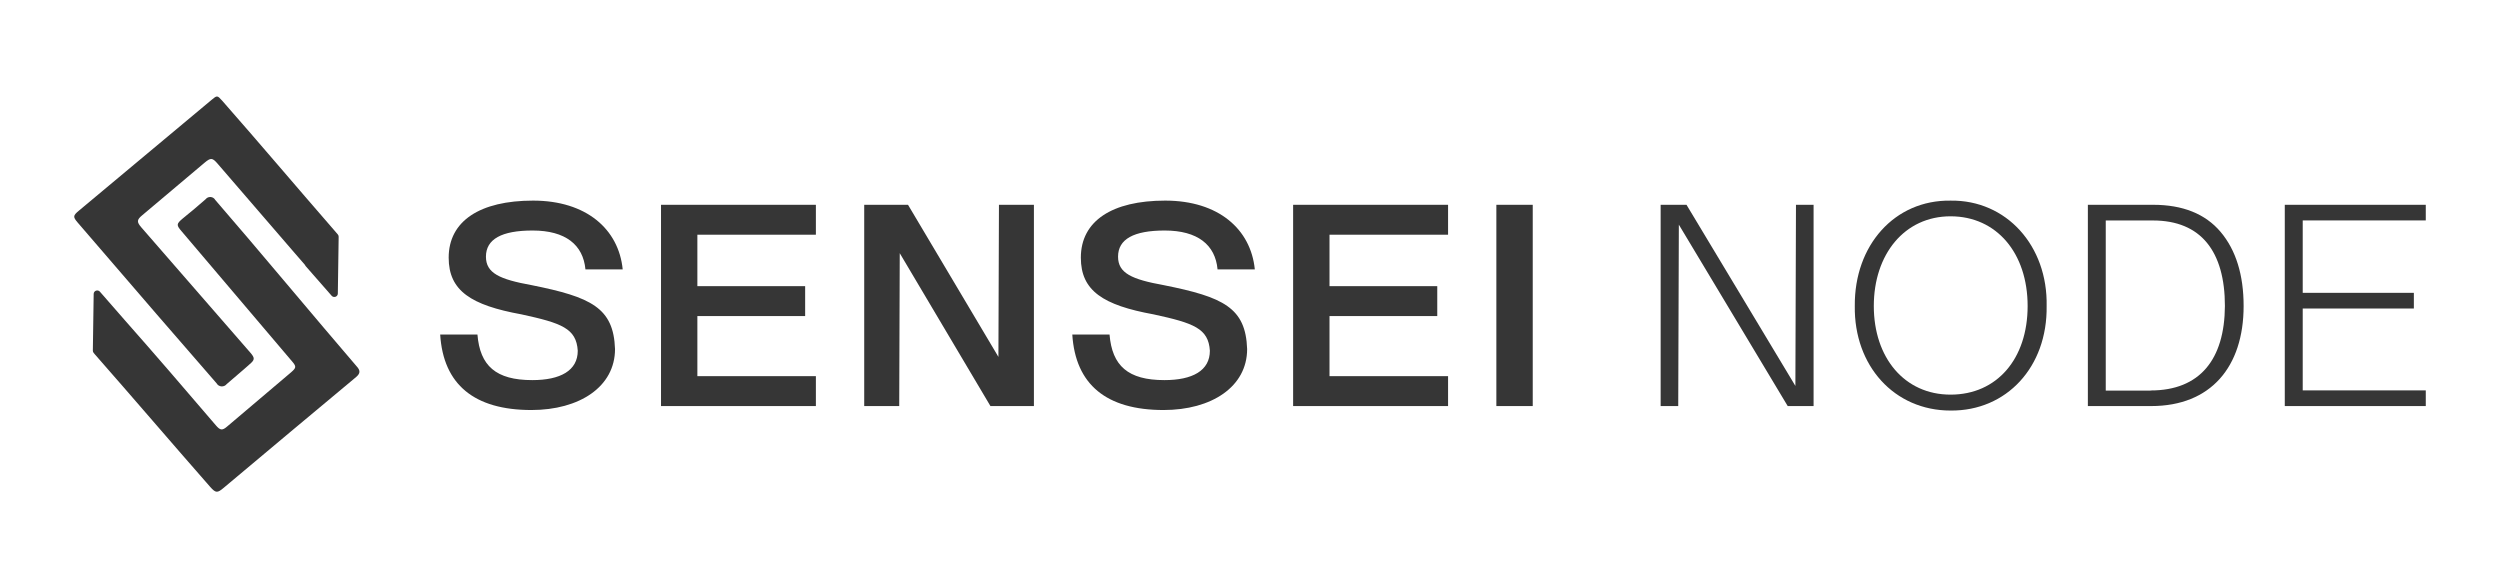 <svg xmlns="http://www.w3.org/2000/svg" fill="none" viewBox="0 0 136 32" height="32" width="136">
<path fill="#363636" d="M11.708 10.875C11.684 10.83 11.648 10.792 11.604 10.765C11.561 10.737 11.511 10.721 11.459 10.717C11.408 10.713 11.356 10.722 11.308 10.742C11.261 10.763 11.22 10.795 11.188 10.836C10.783 11.191 10.377 11.536 9.944 11.883C9.588 12.184 9.586 12.243 9.887 12.591L15.872 19.64C16.136 19.943 16.121 20.002 15.835 20.254C14.683 21.233 13.528 22.212 12.37 23.191C12.089 23.436 11.98 23.416 11.736 23.13C10.905 22.165 10.078 21.196 9.247 20.232C8.416 19.267 7.62 18.364 6.803 17.434L5.435 15.868C5.409 15.838 5.376 15.817 5.338 15.807C5.3 15.797 5.26 15.799 5.223 15.812C5.186 15.825 5.154 15.849 5.131 15.88C5.109 15.912 5.096 15.949 5.096 15.988L5.051 19.077C5.05 19.123 5.067 19.167 5.099 19.201L5.151 19.265C7.264 21.669 9.319 24.077 11.437 26.49C11.736 26.823 11.82 26.83 12.161 26.544C14.562 24.527 16.968 22.515 19.378 20.506C19.597 20.317 19.61 20.166 19.423 19.953C17.338 17.532 13.806 13.288 11.708 10.875Z"></path>
<path fill="#363636" d="M11.784 20.854C11.81 20.901 11.848 20.941 11.893 20.97C11.939 20.999 11.992 21.016 12.046 21.02C12.1 21.024 12.155 21.015 12.204 20.993C12.254 20.972 12.298 20.938 12.331 20.896C12.737 20.536 13.17 20.186 13.575 19.819C13.867 19.574 13.871 19.479 13.625 19.192L7.685 12.366C7.436 12.077 7.436 11.957 7.737 11.71L11.132 8.849C11.467 8.57 11.555 8.578 11.836 8.903L15.987 13.715L16.587 14.407C16.594 14.43 16.606 14.451 16.622 14.469L18.043 16.091C18.068 16.12 18.102 16.14 18.139 16.15C18.176 16.159 18.216 16.157 18.252 16.145C18.289 16.132 18.32 16.108 18.343 16.077C18.365 16.046 18.378 16.009 18.378 15.971L18.423 12.883C18.425 12.836 18.409 12.791 18.378 12.755L18.13 12.467C16.076 10.107 14.165 7.841 12.09 5.481C11.818 5.176 11.808 5.185 11.505 5.437L4.288 11.463C3.972 11.727 3.962 11.798 4.221 12.102L8.546 17.122L11.784 20.854Z"></path>
<path fill="#363636" d="M28.973 12.54C30.765 12.54 31.723 13.317 31.848 14.654H33.875C33.656 12.464 31.893 10.913 29.002 10.913C26.111 10.913 24.408 12.022 24.408 14.016C24.408 15.826 25.632 16.603 28.369 17.102C30.55 17.576 31.353 17.863 31.43 19.08C31.43 20.16 30.486 20.678 28.957 20.678C26.978 20.678 26.111 19.901 25.973 18.198H23.946C24.116 20.921 25.802 22.305 28.909 22.305C31.523 22.305 33.457 21.041 33.457 18.988C33.38 16.739 32.156 16.161 28.925 15.513C27.177 15.197 26.435 14.859 26.435 13.962C26.435 13.011 27.287 12.54 28.973 12.54Z"></path>
<path fill="#363636" d="M35.959 22.09H44.384V20.463H37.937V17.194H43.8V15.567H37.937V12.768H44.384V11.141H35.959V22.09Z"></path>
<path fill="#363636" d="M54.314 19.415L49.396 11.141H47.013V22.09H48.918L48.946 13.772L53.88 22.09H56.245V11.141H54.343L54.314 19.415Z"></path>
<path fill="#363636" d="M63.36 12.54C65.152 12.54 66.112 13.317 66.235 14.654H68.262C68.043 12.464 66.283 10.913 63.388 10.913C60.494 10.913 58.798 12.022 58.798 14.016C58.798 15.826 60.019 16.603 62.756 17.102C64.937 17.576 65.74 17.863 65.817 19.08C65.817 20.16 64.876 20.678 63.344 20.678C61.365 20.678 60.498 19.901 60.359 18.198H58.333C58.503 20.921 60.189 22.305 63.298 22.305C65.91 22.305 67.844 21.041 67.844 18.988C67.767 16.739 66.559 16.161 63.311 15.513C61.564 15.197 60.822 14.859 60.822 13.962C60.822 13.011 61.673 12.54 63.36 12.54Z"></path>
<path fill="#363636" d="M70.346 22.09H78.775V20.463H72.325V17.194H78.187V15.567H72.325V12.768H78.775V11.141H70.346V22.09Z"></path>
<path fill="#363636" d="M83.381 11.141H81.402V22.09H83.381V11.141Z"></path>
<path fill="#363636" d="M97.669 20.994L91.746 11.141H90.339V22.09H91.296L91.329 12.221L97.252 22.09H98.659V11.141H97.701L97.669 20.994Z"></path>
<path fill="#363636" d="M106.111 10.914C103.066 10.87 100.869 13.346 100.901 16.647C100.853 19.901 103.05 22.334 106.111 22.334C109.156 22.362 111.386 19.961 111.337 16.647C111.402 13.375 109.153 10.87 106.111 10.914ZM106.111 21.468C103.605 21.468 101.935 19.462 101.935 16.647C101.935 13.833 103.605 11.767 106.111 11.767C108.617 11.767 110.303 13.773 110.303 16.647C110.303 19.522 108.633 21.468 106.111 21.468Z"></path>
<path fill="#363636" d="M117.136 11.141H113.58V22.09H117.026C120.261 22.09 122.053 19.961 122.053 16.647C122.053 14.96 121.636 13.605 120.801 12.616C119.966 11.627 118.729 11.141 117.136 11.141ZM116.997 21.25H114.553V11.994H117.122C119.734 11.994 121.035 13.681 121.035 16.647C121.019 19.55 119.673 21.241 116.997 21.241V21.25Z"></path>
<path fill="#363636" d="M124.292 22.09H131.962V21.237H125.268V16.783H131.314V15.93H125.268V11.991H131.962V11.141H124.292V22.09Z"></path>
</svg>
